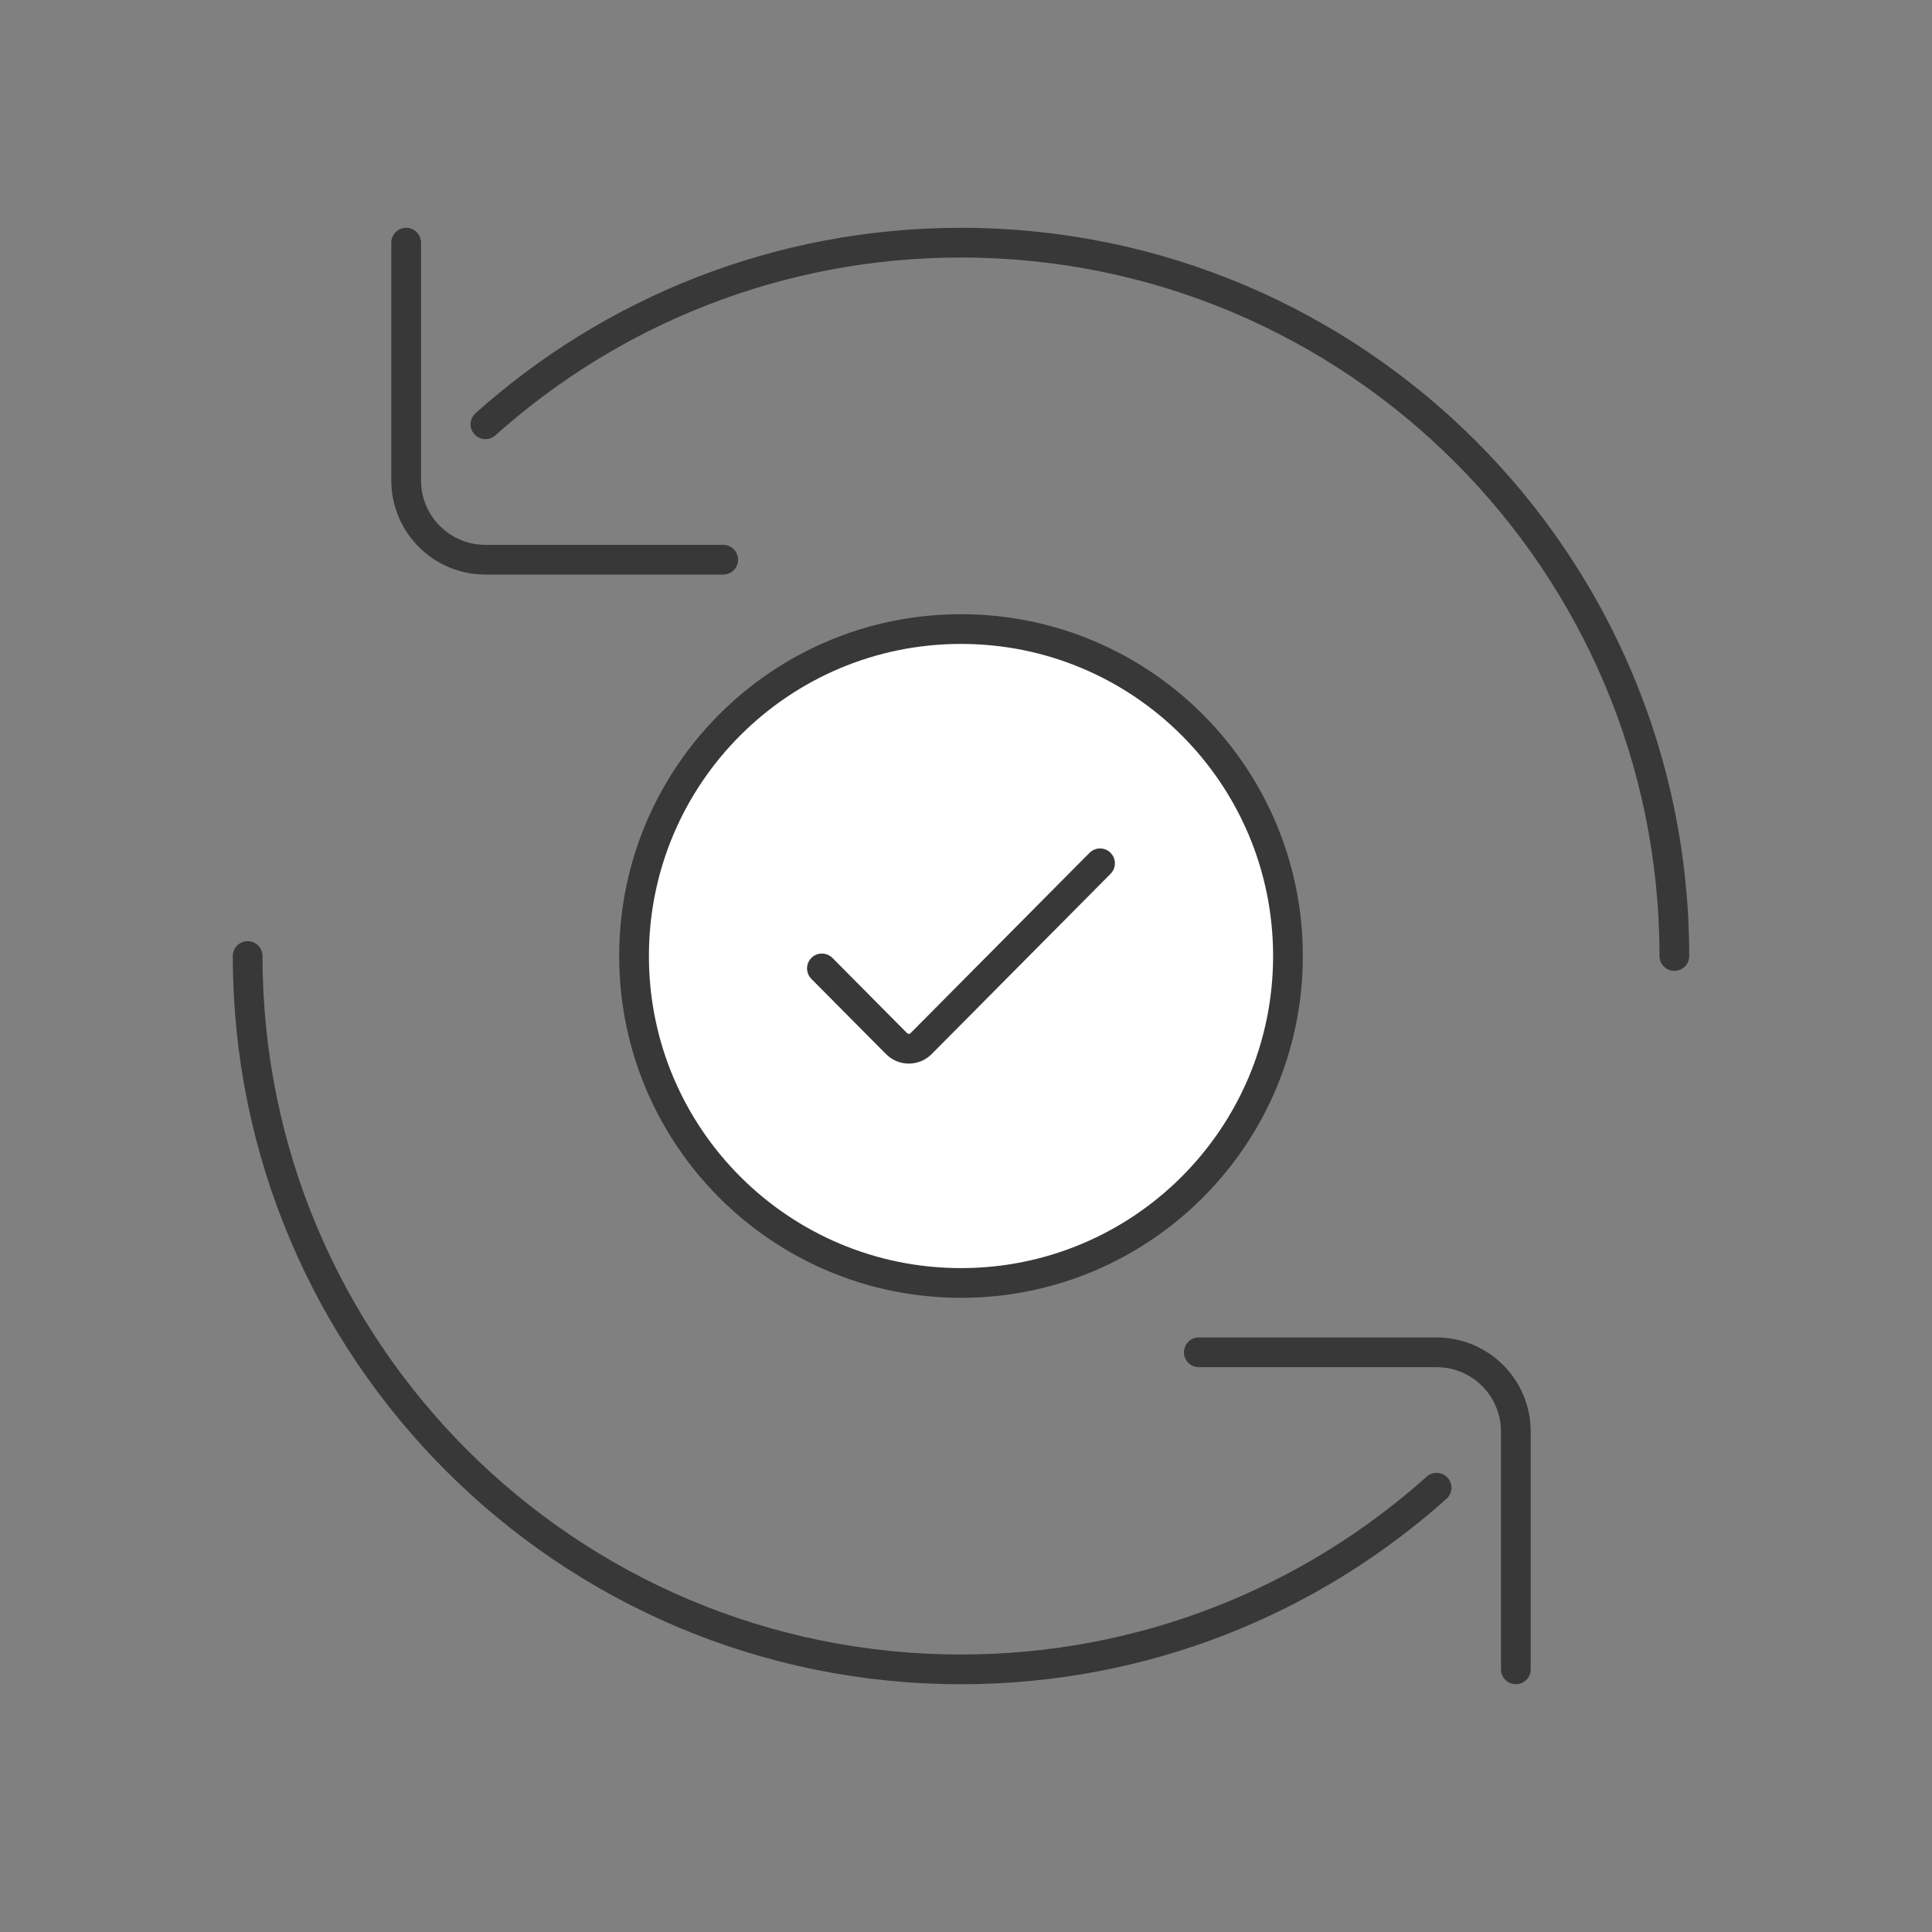 <svg width="65" height="65" viewBox="0 0 65 65" fill="none" xmlns="http://www.w3.org/2000/svg">
<rect x="0" y="0" width="65" height="65" fill="#808080" stroke="none"/>
<path d="M56.332 32.164C56.332 18.909 45.587 8.164 32.332 8.164C26.185 8.164 20.578 10.475 16.332 14.275M13.665 8.164V16.164C13.665 17.637 14.859 18.831 16.332 18.831H24.332M8.332 32.164C8.332 45.419 19.077 56.164 32.332 56.164C38.479 56.164 44.086 53.853 48.332 50.053M50.999 56.164V48.164C50.999 46.691 49.805 45.497 48.332 45.497H40.332" stroke="#383838" stroke-linecap="round"/>
<path d="M21.332 32.164C21.332 38.239 26.257 43.164 32.332 43.164C38.407 43.164 43.332 38.239 43.332 32.164C43.332 26.089 38.407 21.164 32.332 21.164C26.257 21.164 21.332 26.089 21.332 32.164Z" fill="white" stroke="#383838"/>
<path d="M37.01 29.045L30.99 35.111C30.762 35.341 30.391 35.341 30.163 35.111L27.652 32.581" stroke="#383838" stroke-linecap="round"/>
</svg>
